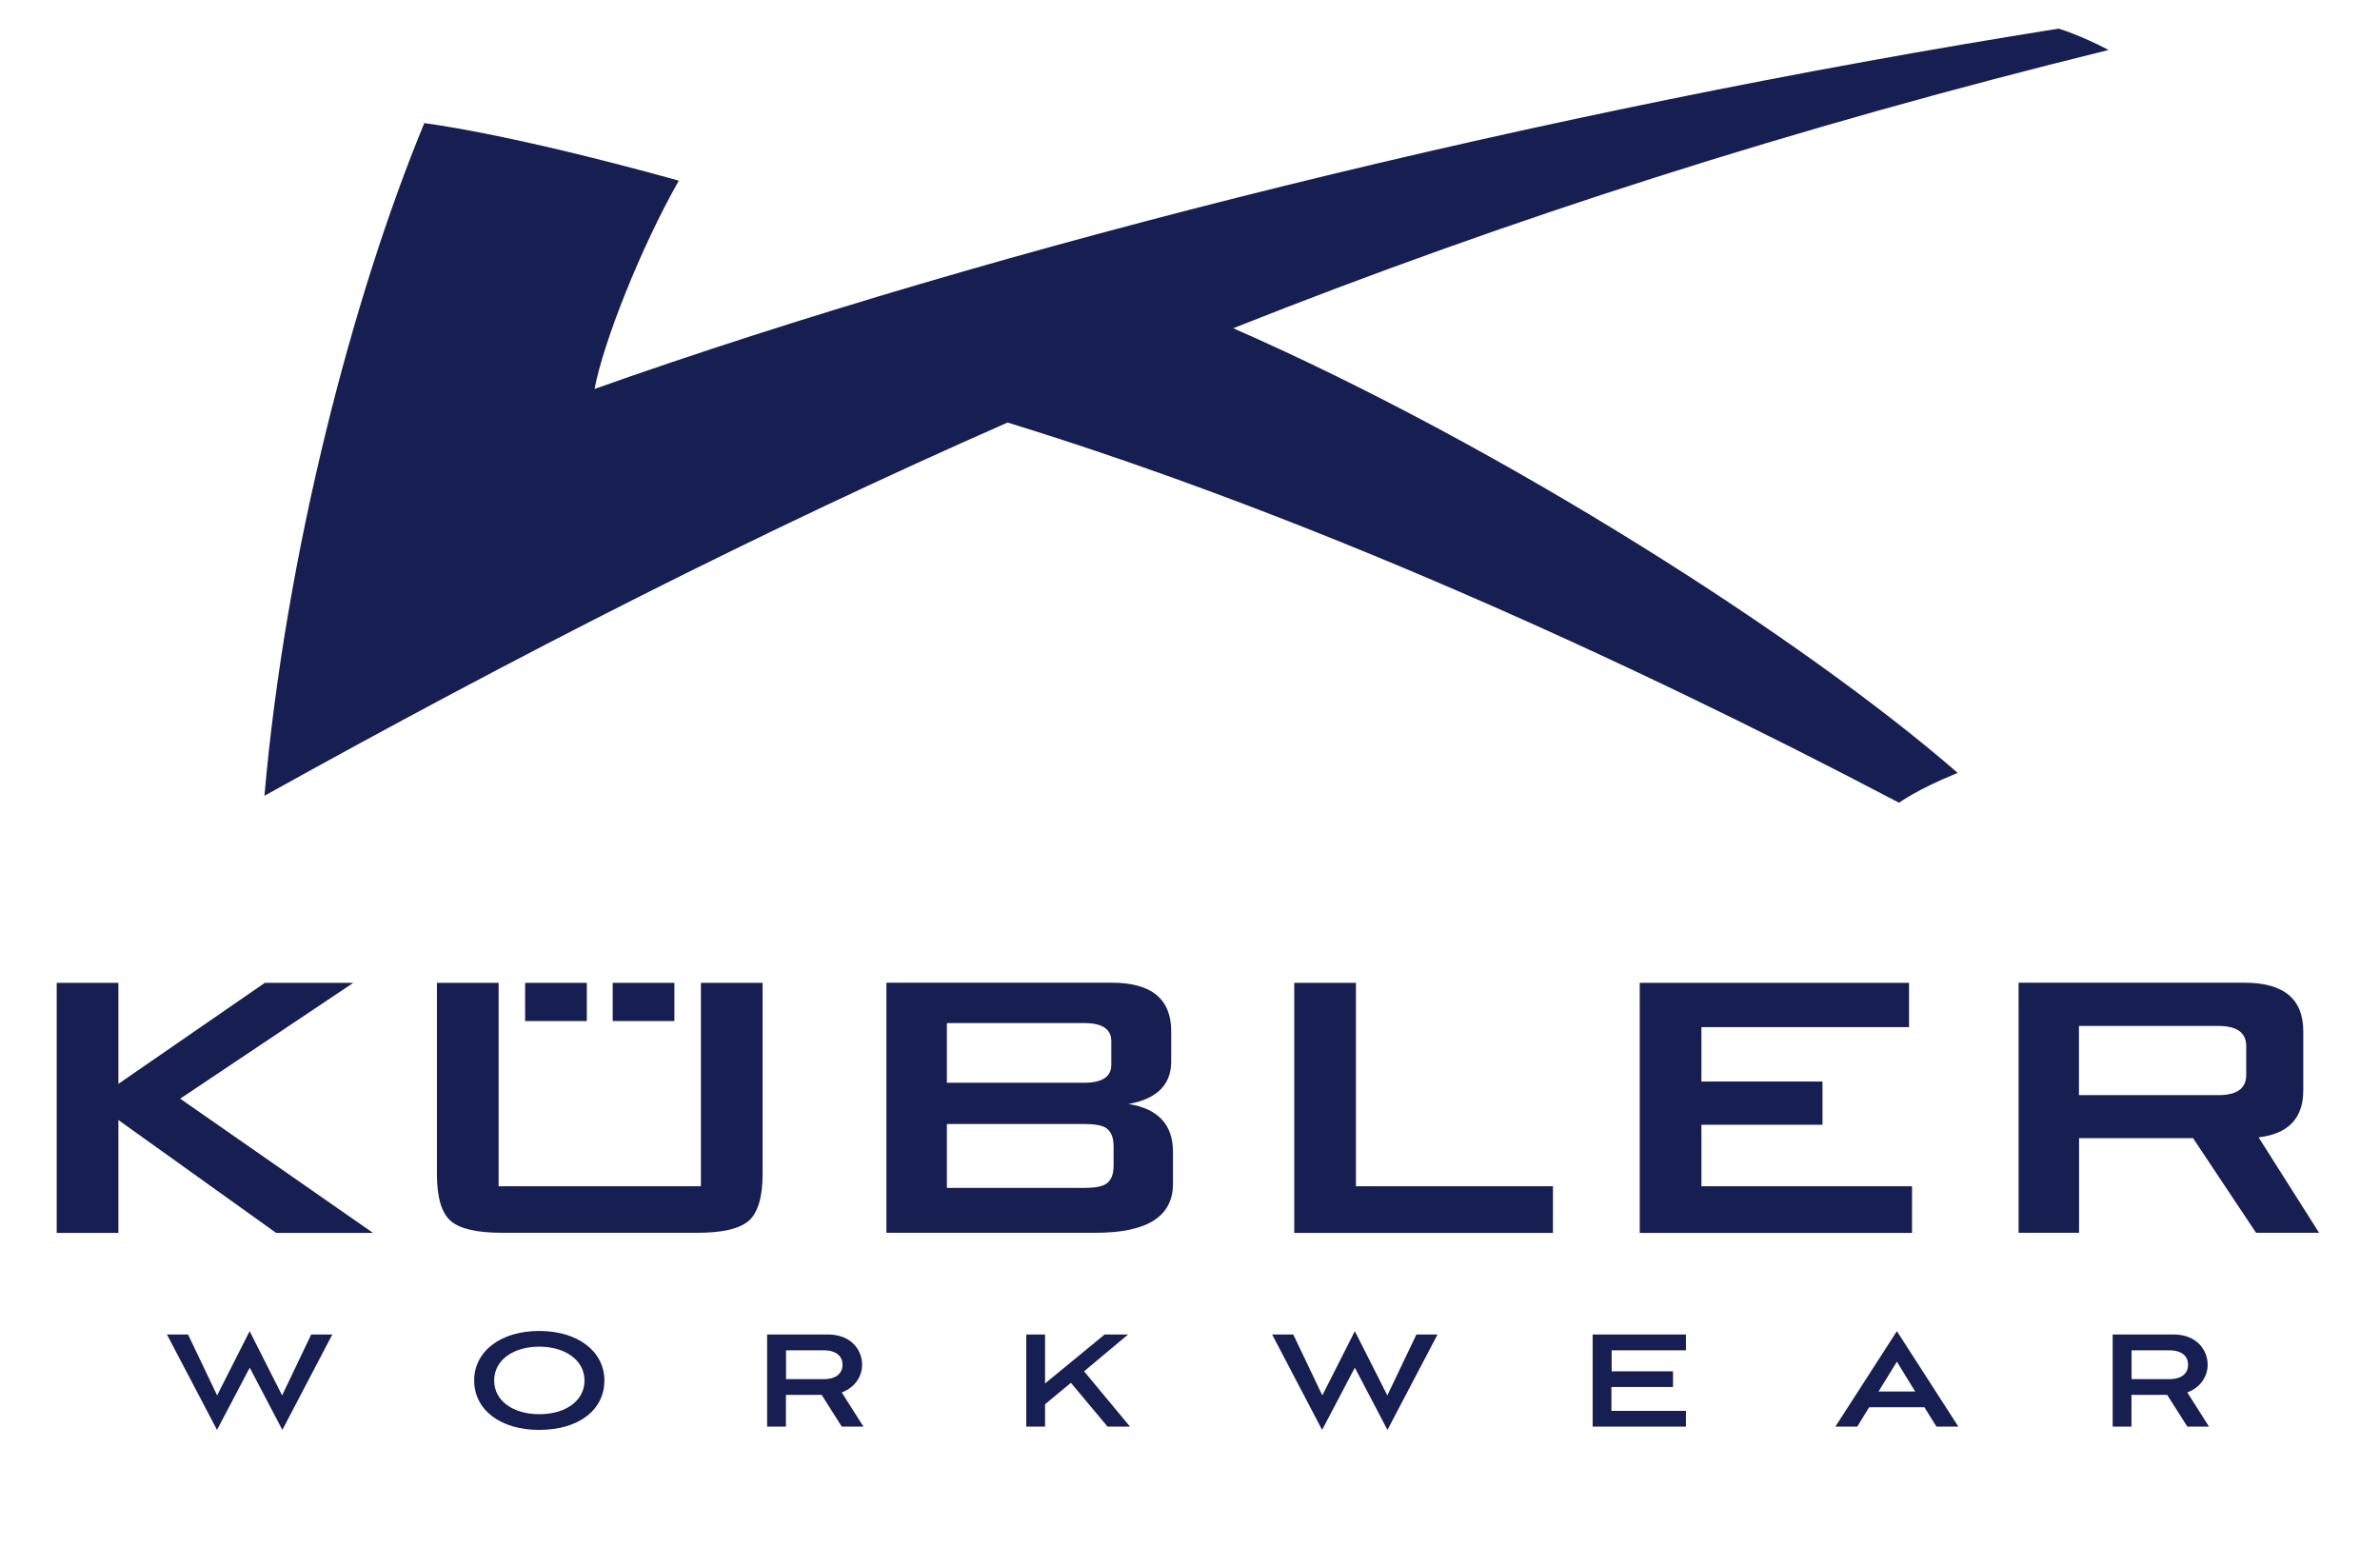 <?xml version="1.0" encoding="utf-8"?>
<!-- Generator: Adobe Illustrator 23.0.0, SVG Export Plug-In . SVG Version: 6.00 Build 0)  -->
<svg version="1.1" id="Laag_1" xmlns="http://www.w3.org/2000/svg" xmlns:xlink="http://www.w3.org/1999/xlink" x="0px" y="0px"
	 viewBox="0 0 215.28 139.89" style="enable-background:new 0 0 215.28 139.89;" xml:space="preserve">
<style type="text/css">
	.st0{fill:#161E52;}
</style>
<g>
	<path class="st0" d="M186.21,2.59c-46.87,7.45-96.03,19.68-132.43,32.59c0.78-4.17,4.17-12.77,7.62-18.84
		c-15.7-4.36-23.02-5.2-23.02-5.2c-6.5,15.7-12.56,39.08-14.46,60.84c23.14-12.86,45.05-24.01,67.22-33.76
		c26.59,8.18,55.11,20.98,80.64,34.39c0,0,1.6-1.2,5.3-2.7c-13.82-12.02-40.92-29.43-65.53-40.22
		c24.84-9.86,50.56-18.12,79.18-25.17C188.07,3.13,186.21,2.59,186.21,2.59"/>
	<path class="st0" d="M33.74,111.52L16.3,99.38L31.96,88.9h-8l-13.25,9.14V88.9H5.13v22.62h5.58v-10.21l14.27,10.21H33.74z
		 M47.5,92.36h5.58V88.9H47.5V92.36z M55.42,92.36H61V88.9h-5.58V92.36z M67.72,110.43c0.84-0.73,1.26-2.15,1.26-4.25V88.9H63.4
		v18.4H45.1V88.9h-5.58v17.27c0,2.11,0.41,3.52,1.23,4.25c0.82,0.73,2.38,1.09,4.67,1.09h17.59
		C65.31,111.52,66.87,111.16,67.72,110.43 M100.73,105.42c0,0.86-0.25,1.43-0.75,1.71c-0.36,0.21-1,0.32-1.93,0.32h-12.4v-5.78h12.4
		c0.93,0,1.57,0.11,1.93,0.32c0.5,0.29,0.75,0.86,0.75,1.71V105.42z M100.52,96.32c0,1.08-0.82,1.62-2.47,1.62h-12.4v-5.4h12.4
		c1.64,0,2.47,0.54,2.47,1.62V96.32z M106.1,107.08v-2.89c0-2.46-1.34-3.9-4.02-4.33c2.58-0.46,3.86-1.75,3.86-3.85v-2.73
		c0-2.92-1.79-4.39-5.37-4.39H80.18v22.62h18.89C103.76,111.52,106.1,110.04,106.1,107.08 M117.07,111.52h23.4v-4.22h-17.82V88.9
		h-5.58V111.52z M148.32,111.52h24.63v-4.22H153.9v-5.56h10.95v-3.91H153.9v-4.92h18.78V88.9h-24.36V111.52z M203.18,97.24
		c0,1.21-0.84,1.82-2.52,1.82h-12.61V92.8h12.61c1.68,0,2.52,0.61,2.52,1.82V97.24z M208.34,98.63v-5.35c0-2.92-1.77-4.39-5.31-4.39
		h-20.44v22.62h5.47v-8.56h10.31l5.7,8.56h5.7l-5.47-8.63C206.99,102.56,208.34,101.15,208.34,98.63"/>
	<path class="st0" d="M196.2,122.14c1.25,0,1.72,0.61,1.72,1.3c0,0.7-0.46,1.31-1.72,1.31h-3.39v-2.61H196.2z M199.81,129.04
		l-1.96-3.09c1.22-0.45,1.84-1.48,1.84-2.51c0-1.28-0.94-2.73-3.09-2.73h-5.5v8.33h1.7v-2.87h3.23l1.82,2.87H199.81z M173.24,125.87
		h-3.32l1.66-2.7L173.24,125.87z M177.14,129.04l-5.56-8.63l-5.56,8.63H168l1.07-1.75h5l1.09,1.75H177.14z M152.5,129.04v-1.42
		h-6.74v-2.16h5.57v-1.42h-5.55v-1.9h6.72v-1.43h-8.44v8.33H152.5z M125.5,129.34l4.53-8.63h-1.91l-2.63,5.51l-2.94-5.81l-2.94,5.81
		l-2.63-5.51h-1.91l4.52,8.63l2.96-5.63L125.5,129.34z M102.04,120.71h-2.12l-5.39,4.43v-4.43h-1.7v8.33h1.7v-2.02l2.34-1.94
		l3.31,3.96h2.03l-4.15-5L102.04,120.71z M74.49,122.14c1.25,0,1.72,0.61,1.72,1.3c0,0.7-0.46,1.31-1.72,1.31H71.1v-2.61H74.49z
		 M78.1,129.04l-1.96-3.09c1.22-0.45,1.84-1.48,1.84-2.51c0-1.28-0.94-2.73-3.09-2.73h-5.5v8.33h1.7v-2.87h3.23l1.82,2.87H78.1z
		 M52.87,124.87c0,1.87-1.75,3.05-4.09,3.05c-2.33,0-4.08-1.18-4.08-3.05c0-1.85,1.73-3.06,4.08-3.06
		C51.1,121.81,52.87,123.02,52.87,124.87 M54.67,124.87c0-2.61-2.37-4.48-5.9-4.48c-3.52,0-5.88,1.87-5.88,4.48
		c0,2.63,2.34,4.47,5.88,4.47C52.39,129.34,54.67,127.5,54.67,124.87 M25.54,129.34l4.52-8.63h-1.91l-2.63,5.51l-2.94-5.81
		l-2.94,5.81l-2.63-5.51H15.1l4.53,8.63l2.96-5.63L25.54,129.34z"/>
</g>
</svg>
